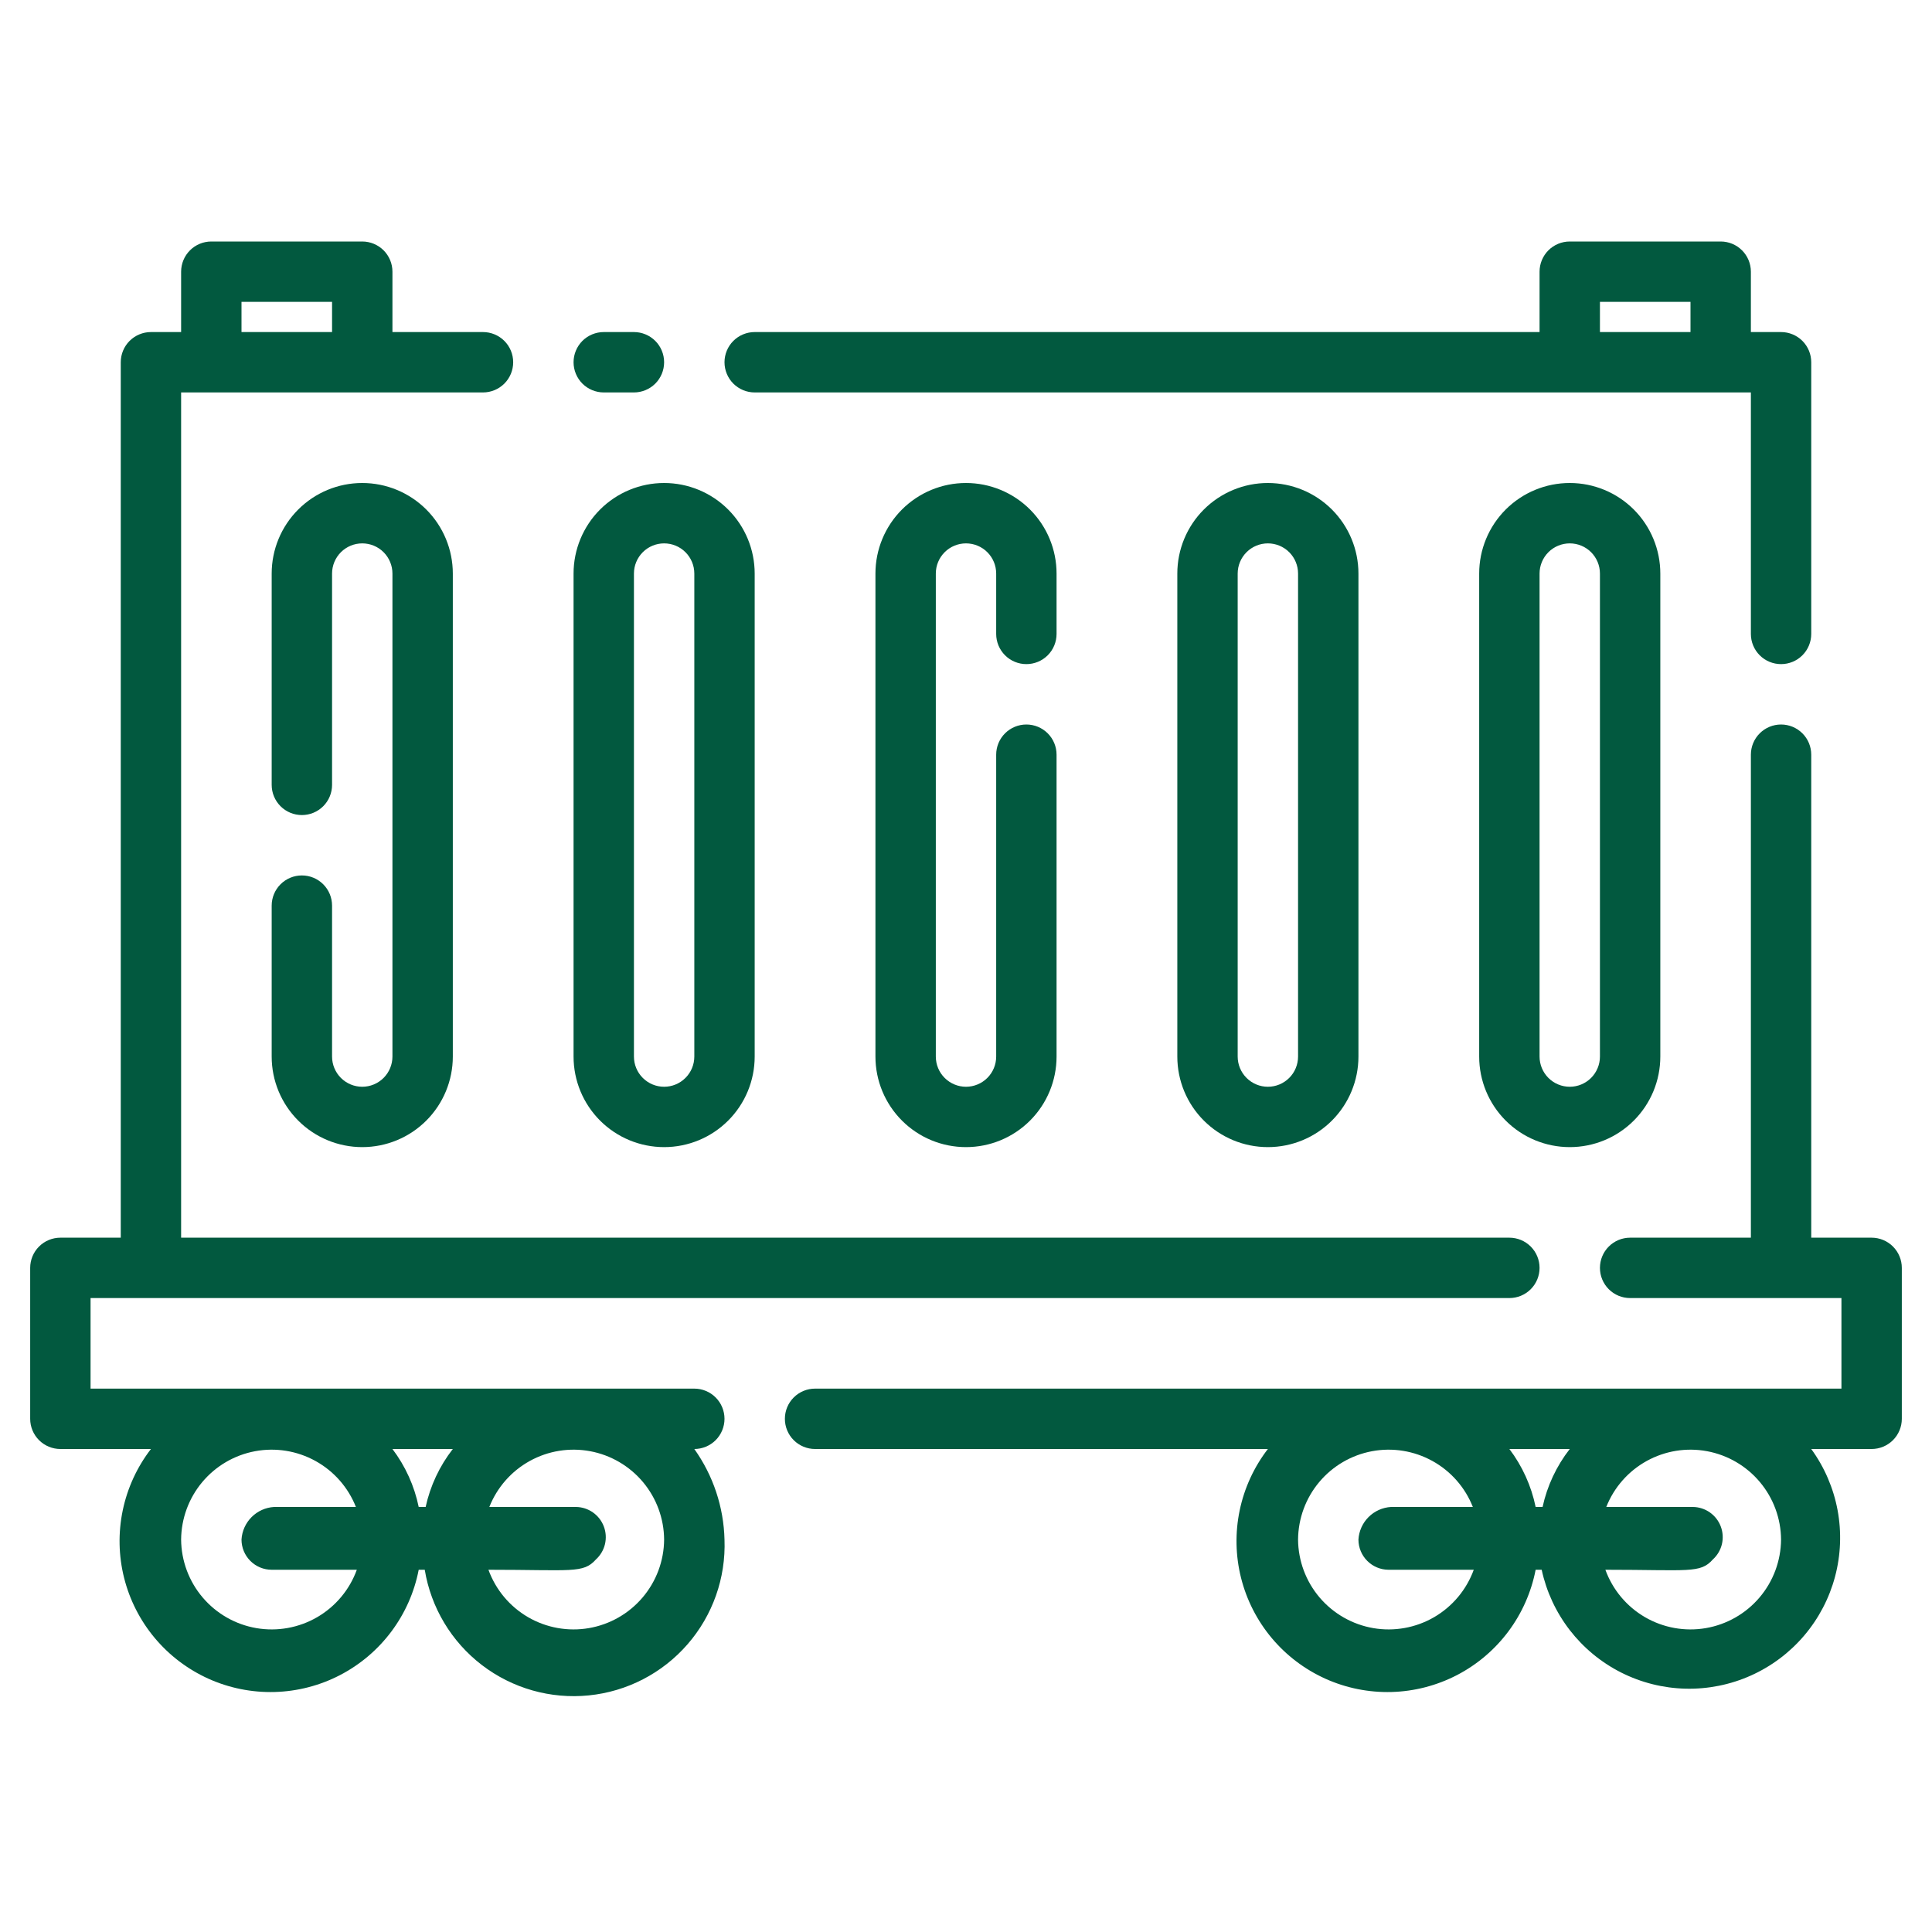 <?xml version="1.0" encoding="UTF-8"?>
<svg xmlns="http://www.w3.org/2000/svg" width="103" height="103" viewBox="0 0 103 103" fill="none">
  <path d="M40.234 20.922H93.344V33.797C93.344 34.224 93.513 34.633 93.815 34.935C94.117 35.237 94.526 35.406 94.953 35.406C95.38 35.406 95.789 35.237 96.091 34.935C96.393 34.633 96.562 34.224 96.562 33.797V19.312C96.562 18.886 96.393 18.476 96.091 18.174C95.789 17.873 95.38 17.703 94.953 17.703H93.344V14.484C93.344 14.057 93.174 13.648 92.872 13.346C92.571 13.045 92.161 12.875 91.734 12.875H83.688C83.261 12.875 82.851 13.045 82.549 13.346C82.248 13.648 82.078 14.057 82.078 14.484V17.703H40.234C39.807 17.703 39.398 17.873 39.096 18.174C38.795 18.476 38.625 18.886 38.625 19.312C38.625 19.739 38.795 20.149 39.096 20.451C39.398 20.752 39.807 20.922 40.234 20.922ZM85.297 16.094H90.125V17.703H85.297V16.094Z" fill="#02593F"></path>
  <path d="M32.188 20.922H33.797C34.224 20.922 34.633 20.752 34.935 20.451C35.237 20.149 35.406 19.739 35.406 19.312C35.406 18.886 35.237 18.476 34.935 18.174C34.633 17.873 34.224 17.703 33.797 17.703H32.188C31.761 17.703 31.351 17.873 31.049 18.174C30.748 18.476 30.578 18.886 30.578 19.312C30.578 19.739 30.748 20.149 31.049 20.451C31.351 20.752 31.761 20.922 32.188 20.922Z" fill="#02593F"></path>
  <path d="M56.328 33.797V30.578C56.328 29.298 55.819 28.07 54.914 27.164C54.008 26.259 52.781 25.75 51.5 25.75C50.219 25.75 48.991 26.259 48.086 27.164C47.181 28.07 46.672 29.298 46.672 30.578V56.328C46.672 57.609 47.181 58.837 48.086 59.742C48.991 60.648 50.219 61.156 51.5 61.156C52.781 61.156 54.008 60.648 54.914 59.742C55.819 58.837 56.328 57.609 56.328 56.328V40.234C56.328 39.807 56.159 39.398 55.857 39.096C55.555 38.795 55.146 38.625 54.719 38.625C54.292 38.625 53.883 38.795 53.581 39.096C53.279 39.398 53.109 39.807 53.109 40.234V56.328C53.109 56.755 52.94 57.164 52.638 57.466C52.336 57.768 51.927 57.938 51.5 57.938C51.073 57.938 50.664 57.768 50.362 57.466C50.06 57.164 49.891 56.755 49.891 56.328V30.578C49.891 30.151 50.06 29.742 50.362 29.44C50.664 29.138 51.073 28.969 51.5 28.969C51.927 28.969 52.336 29.138 52.638 29.44C52.94 29.742 53.109 30.151 53.109 30.578V33.797C53.109 34.224 53.279 34.633 53.581 34.935C53.883 35.237 54.292 35.406 54.719 35.406C55.146 35.406 55.555 35.237 55.857 34.935C56.159 34.633 56.328 34.224 56.328 33.797Z" fill="#02593F"></path>
  <path d="M62.766 30.578V56.328C62.766 57.609 63.274 58.837 64.18 59.742C65.085 60.648 66.313 61.156 67.594 61.156C68.874 61.156 70.102 60.648 71.008 59.742C71.913 58.837 72.422 57.609 72.422 56.328V30.578C72.422 29.298 71.913 28.07 71.008 27.164C70.102 26.259 68.874 25.75 67.594 25.75C66.313 25.75 65.085 26.259 64.18 27.164C63.274 28.07 62.766 29.298 62.766 30.578ZM69.203 30.578V56.328C69.203 56.755 69.034 57.164 68.732 57.466C68.43 57.768 68.021 57.938 67.594 57.938C67.167 57.938 66.758 57.768 66.456 57.466C66.154 57.164 65.984 56.755 65.984 56.328V30.578C65.984 30.151 66.154 29.742 66.456 29.44C66.758 29.138 67.167 28.969 67.594 28.969C68.021 28.969 68.43 29.138 68.732 29.44C69.034 29.742 69.203 30.151 69.203 30.578Z" fill="#02593F"></path>
  <path d="M14.484 48.281V56.328C14.484 57.609 14.993 58.837 15.899 59.742C16.804 60.648 18.032 61.156 19.312 61.156C20.593 61.156 21.821 60.648 22.727 59.742C23.632 58.837 24.141 57.609 24.141 56.328V30.578C24.141 29.298 23.632 28.07 22.727 27.164C21.821 26.259 20.593 25.75 19.312 25.75C18.032 25.75 16.804 26.259 15.899 27.164C14.993 28.07 14.484 29.298 14.484 30.578V41.844C14.484 42.271 14.654 42.68 14.956 42.982C15.258 43.284 15.667 43.453 16.094 43.453C16.521 43.453 16.93 43.284 17.232 42.982C17.534 42.68 17.703 42.271 17.703 41.844V30.578C17.703 30.151 17.873 29.742 18.174 29.44C18.476 29.138 18.886 28.969 19.312 28.969C19.739 28.969 20.149 29.138 20.451 29.44C20.752 29.742 20.922 30.151 20.922 30.578V56.328C20.922 56.755 20.752 57.164 20.451 57.466C20.149 57.768 19.739 57.938 19.312 57.938C18.886 57.938 18.476 57.768 18.174 57.466C17.873 57.164 17.703 56.755 17.703 56.328V48.281C17.703 47.854 17.534 47.445 17.232 47.143C16.93 46.841 16.521 46.672 16.094 46.672C15.667 46.672 15.258 46.841 14.956 47.143C14.654 47.445 14.484 47.854 14.484 48.281Z" fill="#02593F"></path>
  <path d="M35.406 61.156C36.687 61.156 37.915 60.648 38.82 59.742C39.726 58.837 40.234 57.609 40.234 56.328V30.578C40.234 29.298 39.726 28.07 38.82 27.164C37.915 26.259 36.687 25.75 35.406 25.75C34.126 25.75 32.898 26.259 31.992 27.164C31.087 28.07 30.578 29.298 30.578 30.578V56.328C30.578 57.609 31.087 58.837 31.992 59.742C32.898 60.648 34.126 61.156 35.406 61.156ZM33.797 30.578C33.797 30.151 33.966 29.742 34.268 29.44C34.57 29.138 34.979 28.969 35.406 28.969C35.833 28.969 36.242 29.138 36.544 29.44C36.846 29.742 37.016 30.151 37.016 30.578V56.328C37.016 56.755 36.846 57.164 36.544 57.466C36.242 57.768 35.833 57.938 35.406 57.938C34.979 57.938 34.57 57.768 34.268 57.466C33.966 57.164 33.797 56.755 33.797 56.328V30.578Z" fill="#02593F"></path>
  <path d="M78.859 30.578V56.328C78.859 57.609 79.368 58.837 80.273 59.742C81.179 60.648 82.407 61.156 83.688 61.156C84.968 61.156 86.196 60.648 87.102 59.742C88.007 58.837 88.516 57.609 88.516 56.328V30.578C88.516 29.298 88.007 28.07 87.102 27.164C86.196 26.259 84.968 25.75 83.688 25.75C82.407 25.75 81.179 26.259 80.273 27.164C79.368 28.07 78.859 29.298 78.859 30.578ZM85.297 30.578V56.328C85.297 56.755 85.127 57.164 84.826 57.466C84.524 57.768 84.114 57.938 83.688 57.938C83.261 57.938 82.851 57.768 82.549 57.466C82.248 57.164 82.078 56.755 82.078 56.328V30.578C82.078 30.151 82.248 29.742 82.549 29.44C82.851 29.138 83.261 28.969 83.688 28.969C84.114 28.969 84.524 29.138 84.826 29.44C85.127 29.742 85.297 30.151 85.297 30.578Z" fill="#02593F"></path>
  <path d="M37.016 74.031H4.828V69.203H80.469C80.896 69.203 81.305 69.034 81.607 68.732C81.909 68.43 82.078 68.021 82.078 67.594C82.078 67.167 81.909 66.758 81.607 66.456C81.305 66.154 80.896 65.984 80.469 65.984H9.656V20.922H25.75C26.177 20.922 26.586 20.752 26.888 20.451C27.19 20.149 27.359 19.739 27.359 19.312C27.359 18.886 27.19 18.476 26.888 18.174C26.586 17.873 26.177 17.703 25.75 17.703H20.922V14.484C20.922 14.057 20.752 13.648 20.451 13.346C20.149 13.045 19.739 12.875 19.312 12.875H11.266C10.839 12.875 10.429 13.045 10.128 13.346C9.826 13.648 9.656 14.057 9.656 14.484V17.703H8.047C7.62 17.703 7.211 17.873 6.909 18.174C6.607 18.476 6.438 18.886 6.438 19.312V65.984H3.219C2.792 65.984 2.383 66.154 2.081 66.456C1.779 66.758 1.609 67.167 1.609 67.594V75.641C1.609 76.067 1.779 76.477 2.081 76.779C2.383 77.08 2.792 77.25 3.219 77.25H8.047C7.306 78.212 6.792 79.33 6.544 80.519C6.296 81.708 6.32 82.937 6.615 84.116C6.91 85.294 7.468 86.39 8.247 87.322C9.026 88.254 10.006 88.997 11.113 89.497C12.22 89.996 13.426 90.238 14.64 90.205C15.855 90.172 17.046 89.865 18.124 89.306C19.202 88.747 20.14 87.951 20.867 86.978C21.594 86.005 22.092 84.88 22.322 83.688H22.644C22.977 85.707 24.066 87.524 25.691 88.768C27.316 90.013 29.354 90.591 31.39 90.386C33.426 90.181 35.308 89.208 36.652 87.664C37.996 86.121 38.702 84.123 38.625 82.078C38.582 80.344 38.022 78.663 37.016 77.25C37.443 77.25 37.852 77.08 38.154 76.779C38.455 76.477 38.625 76.067 38.625 75.641C38.625 75.214 38.455 74.804 38.154 74.503C37.852 74.201 37.443 74.031 37.016 74.031ZM12.875 16.094H17.703V17.703H12.875V16.094ZM22.322 80.34C22.091 79.219 21.613 78.163 20.922 77.25H24.141C23.433 78.159 22.938 79.215 22.692 80.34H22.322ZM9.656 82.078C9.665 80.957 10.063 79.875 10.782 79.015C11.501 78.156 12.497 77.573 13.599 77.368C14.701 77.162 15.839 77.347 16.82 77.889C17.801 78.431 18.563 79.298 18.974 80.34H14.613C14.161 80.367 13.734 80.558 13.414 80.879C13.094 81.199 12.902 81.626 12.875 82.078C12.875 82.505 13.045 82.914 13.346 83.216C13.648 83.518 14.057 83.688 14.484 83.688H19.023C18.637 84.752 17.889 85.647 16.91 86.216C15.93 86.784 14.783 86.991 13.667 86.799C12.551 86.607 11.538 86.029 10.805 85.166C10.072 84.304 9.665 83.21 9.656 82.078ZM35.406 82.078C35.398 83.21 34.991 84.304 34.258 85.166C33.525 86.029 32.512 86.607 31.396 86.799C30.28 86.991 29.132 86.784 28.153 86.216C27.174 85.647 26.426 84.752 26.04 83.688C30.498 83.688 31.093 83.897 31.769 83.14C32.008 82.923 32.176 82.639 32.252 82.325C32.327 82.01 32.306 81.681 32.191 81.379C32.077 81.076 31.874 80.816 31.609 80.63C31.344 80.445 31.03 80.344 30.707 80.34H26.088C26.5 79.298 27.261 78.431 28.242 77.889C29.223 77.347 30.362 77.162 31.464 77.368C32.565 77.573 33.561 78.156 34.281 79.015C35 79.875 35.398 80.957 35.406 82.078Z" fill="#02593F"></path>
  <path d="M99.781 65.984H96.562V40.234C96.562 39.807 96.393 39.398 96.091 39.096C95.789 38.795 95.38 38.625 94.953 38.625C94.526 38.625 94.117 38.795 93.815 39.096C93.513 39.398 93.344 39.807 93.344 40.234V65.984H86.906C86.479 65.984 86.07 66.154 85.768 66.456C85.466 66.758 85.297 67.167 85.297 67.594C85.297 68.021 85.466 68.43 85.768 68.732C86.07 69.034 86.479 69.203 86.906 69.203H98.172V74.031H43.453C43.026 74.031 42.617 74.201 42.315 74.503C42.013 74.804 41.844 75.214 41.844 75.641C41.844 76.067 42.013 76.477 42.315 76.779C42.617 77.08 43.026 77.25 43.453 77.25H67.594C66.853 78.212 66.339 79.33 66.091 80.519C65.843 81.708 65.867 82.937 66.162 84.116C66.457 85.294 67.015 86.39 67.794 87.322C68.573 88.254 69.553 88.997 70.66 89.497C71.767 89.996 72.973 90.238 74.187 90.205C75.401 90.172 76.592 89.864 77.671 89.306C78.749 88.747 79.687 87.951 80.414 86.978C81.141 86.005 81.638 84.88 81.869 83.688H82.191C82.444 84.858 82.956 85.957 83.688 86.905C84.421 87.852 85.355 88.624 86.424 89.165C87.493 89.705 88.669 90 89.866 90.028C91.063 90.056 92.252 89.817 93.345 89.327C94.438 88.838 95.408 88.111 96.184 87.198C96.96 86.286 97.522 85.213 97.831 84.055C98.139 82.898 98.185 81.687 97.966 80.509C97.746 79.332 97.267 78.219 96.562 77.25H99.781C100.208 77.25 100.617 77.08 100.919 76.779C101.221 76.477 101.391 76.067 101.391 75.641V67.594C101.391 67.167 101.221 66.758 100.919 66.456C100.617 66.154 100.208 65.984 99.781 65.984ZM81.869 80.34C81.638 79.219 81.16 78.163 80.469 77.25H83.688C82.979 78.159 82.484 79.215 82.239 80.34H81.869ZM69.203 82.078C69.212 80.957 69.609 79.875 70.329 79.015C71.048 78.156 72.044 77.573 73.146 77.368C74.248 77.162 75.386 77.347 76.367 77.889C77.348 78.431 78.11 79.298 78.521 80.34H74.16C73.708 80.367 73.281 80.558 72.961 80.879C72.64 81.199 72.449 81.626 72.422 82.078C72.422 82.505 72.591 82.914 72.893 83.216C73.195 83.518 73.604 83.688 74.031 83.688H78.57C78.183 84.752 77.435 85.647 76.456 86.216C75.477 86.784 74.329 86.991 73.213 86.799C72.098 86.607 71.085 86.029 70.351 85.166C69.618 84.303 69.212 83.21 69.203 82.078ZM94.953 82.078C94.944 83.21 94.538 84.303 93.805 85.166C93.072 86.029 92.059 86.607 90.943 86.799C89.827 86.991 88.679 86.784 87.7 86.216C86.721 85.647 85.973 84.752 85.587 83.688C90.044 83.688 90.64 83.897 91.316 83.14C91.555 82.923 91.723 82.639 91.799 82.325C91.874 82.01 91.853 81.681 91.738 81.379C91.624 81.076 91.421 80.816 91.156 80.63C90.891 80.445 90.577 80.344 90.254 80.34H85.635C86.047 79.298 86.808 78.431 87.789 77.889C88.77 77.347 89.909 77.162 91.01 77.368C92.112 77.573 93.108 78.156 93.827 79.015C94.547 79.875 94.945 80.957 94.953 82.078Z" fill="#02593F"></path>
</svg>
